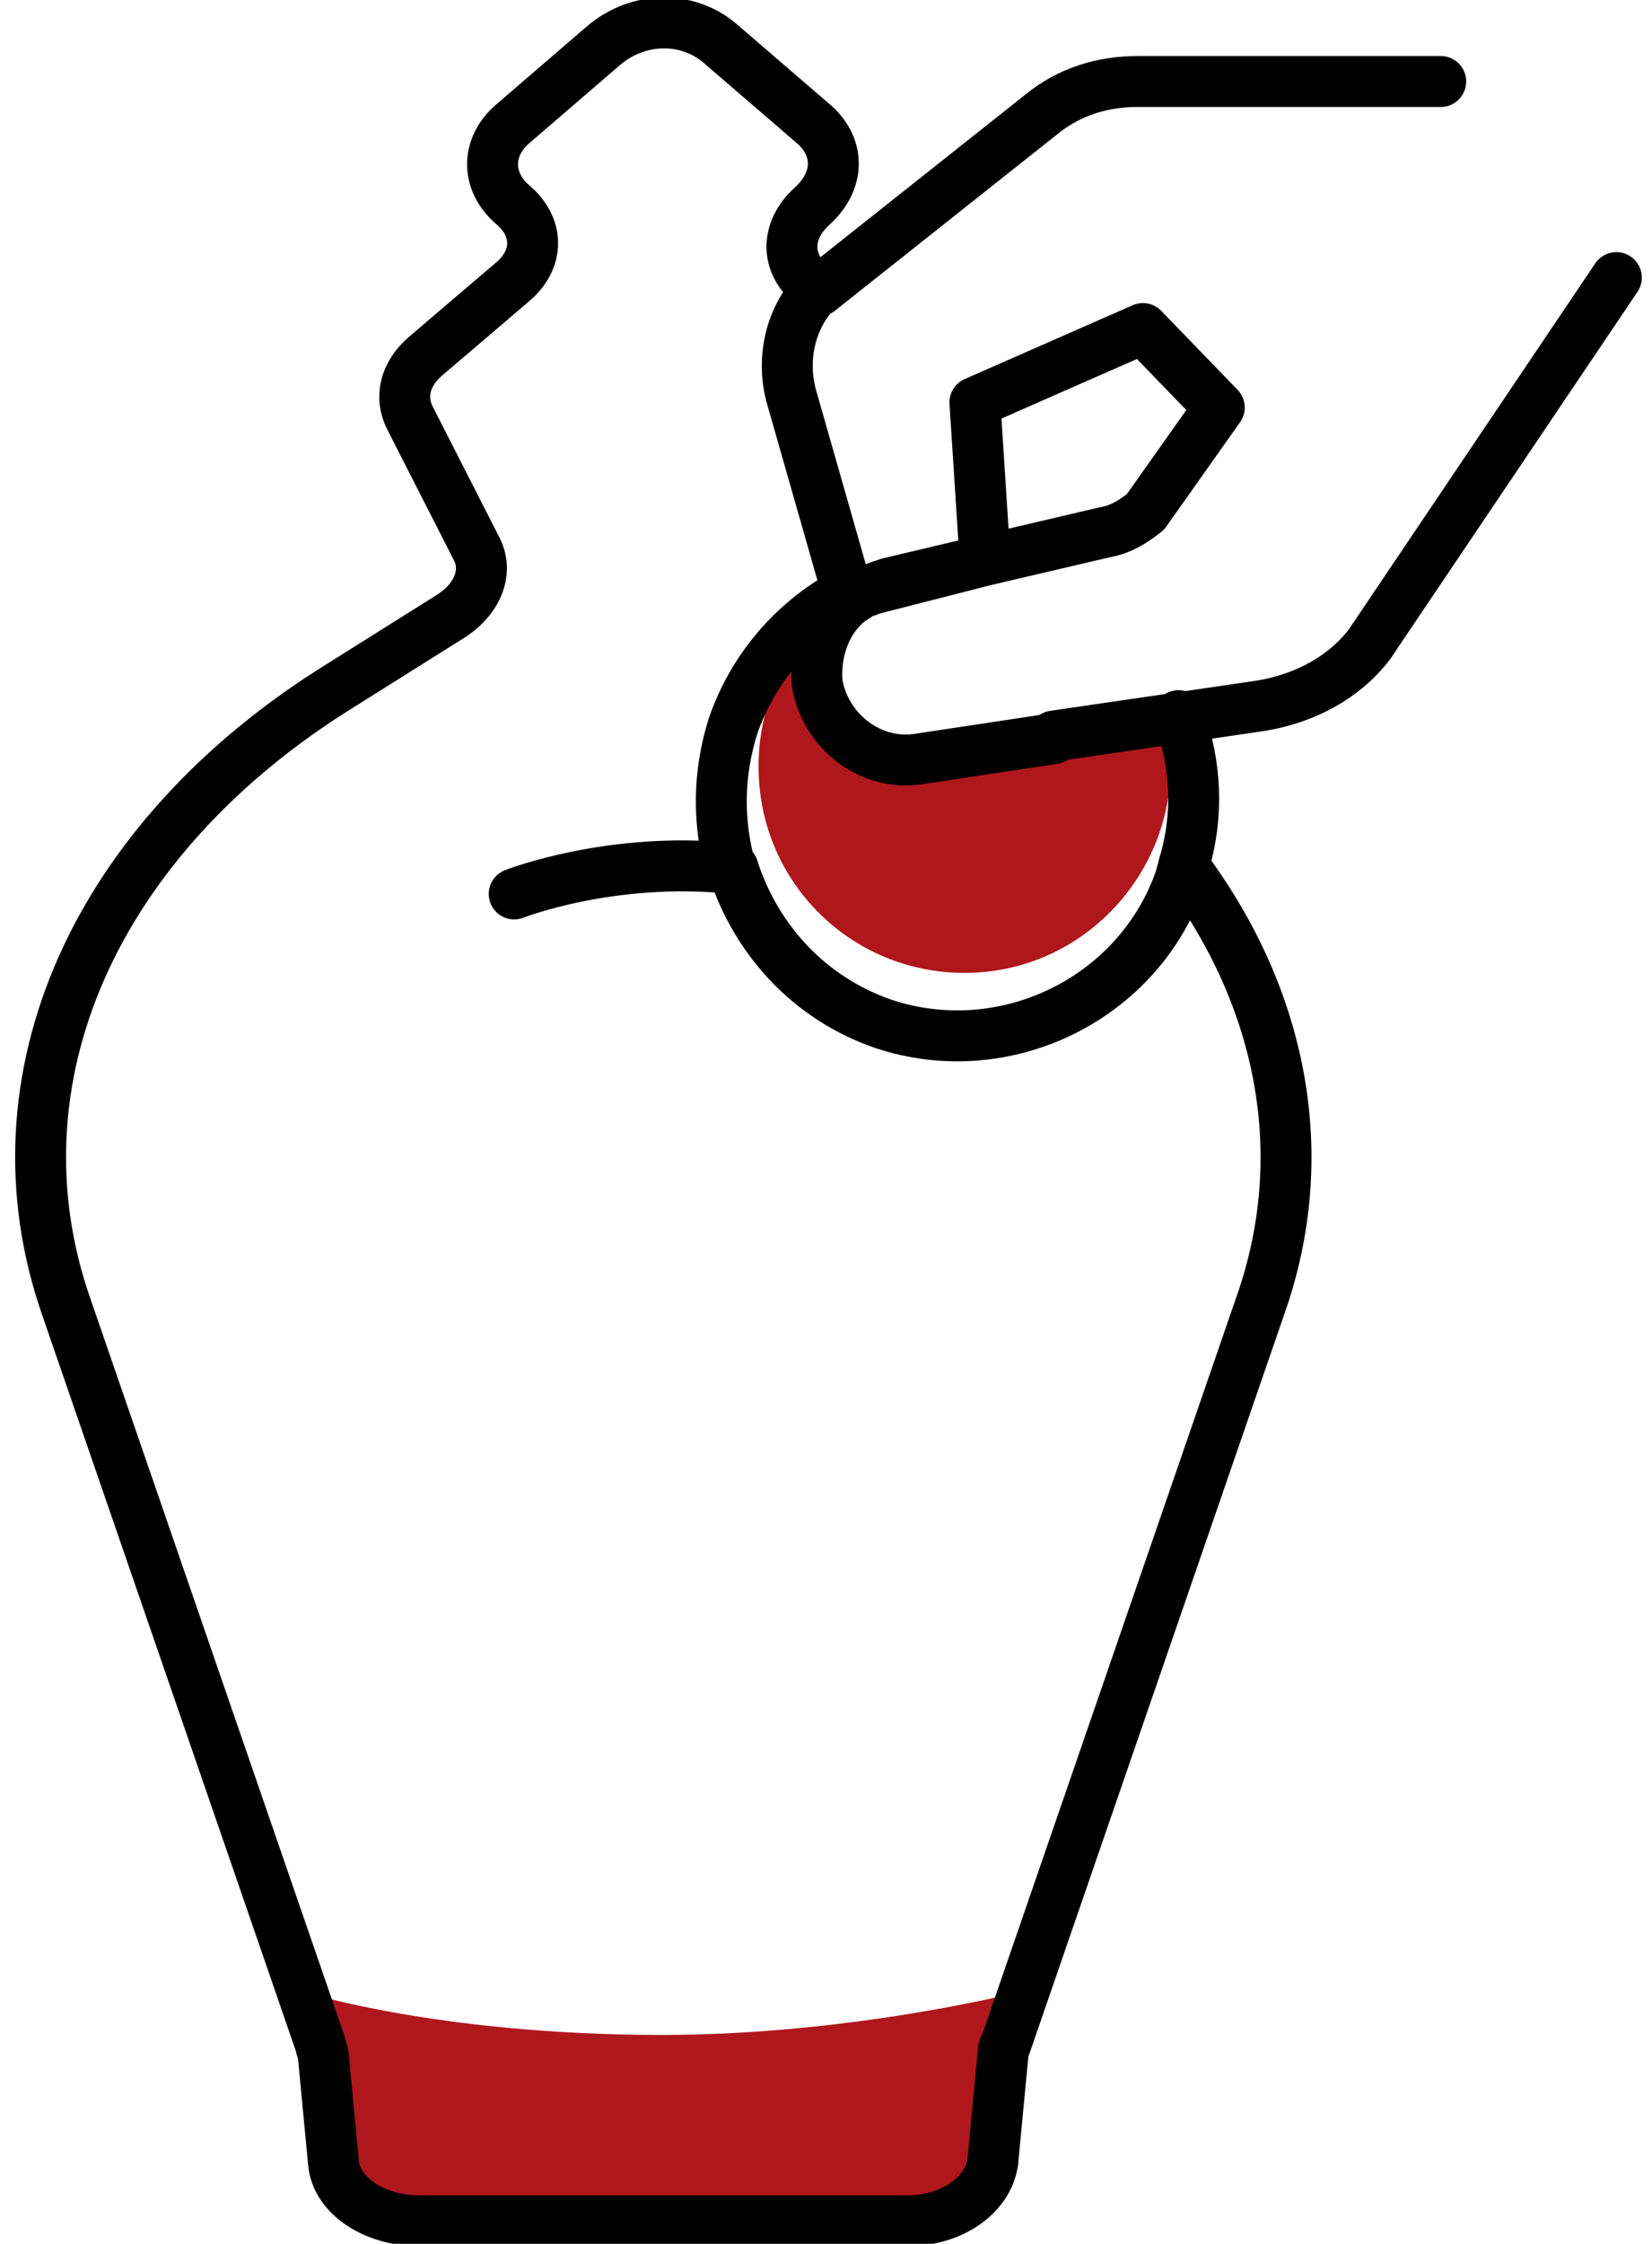 <svg version="1.1" id="Icons" xmlns="http://www.w3.org/2000/svg" x="0" y="0" viewBox="0 0 64.9 88.1"
     xml:space="preserve"><style>.st0{fill:#af171d}.st1{fill:none;stroke:#000;stroke-width:2;stroke-linecap:round;stroke-linejoin:round;stroke-miterlimit:10}</style>
    <path class="st0"
          d="M45.8 28.2c-.2.1-6.5 1-10.2 1.5-2.5.3-3.4-2.5-2.7-4.3-.2-.4-.4-.9-.5-1.3-1.6 1.5-2.6 3.6-2.6 6 0 4.5 3.6 8.1 8.1 8.1S46 34.5 46 30c0-.6 0-1.2-.2-1.8zM13.2 86.3h26.1l.8-8.1s-6.6 1.7-14.1 1.7c-8.8 0-14.1-1.7-14.1-1.7l1.3 8.1z"/>
    <path class="st1" d="M33.4 23.3c0 .1.1.1.1.2"/>
    <path class="st1"
          d="m32.2 11.4-.3-.2c-1.1-.9-1-2.2 0-3.1 1.1-1 1.1-2.3.1-3.2l-3.6-3.1c-1.3-1.2-3.3-1.2-4.7 0l-3.6 3.1c-1 .9-1 2.2 0 3.1 1.1.9 1.1 2.2 0 3.1L16.7 14c-.8.7-1 1.6-.6 2.4l2.6 5.1c.5.9.1 2-1 2.7l-4.3 2.7C3.7 32.9-.5 42.4 2.6 51.3l10 29c0 .1.1.3.1.4l.4 4.2c.1 1.3 1.6 2.3 3.4 2.3h19.1c1.8 0 3.2-1 3.4-2.3l.4-4.2c0-.1 0-.3.1-.4l10-29c2.1-5.9.9-12.1-3-17.3"/>
    <path class="st1"
          d="M20.2 35.1s3.8-1.5 8.6-1M38.7 22l-3.8.9c-.3.1-.6.2-.8.3M38.7 22l4.7-1.1c.6-.1 1.1-.4 1.6-.8l2.9-4.1-3-3.1-6.6 2.9.4 6.2h0M33.4 23.3l.6-.1M34 23.2l4.7-1.2M46.2 28.2l-4.8.7M33.5 23.5c.2-.1.3-.2.5-.3M33.4 23.3h-.1l-2.2-7.7c-.4-1.4-.1-3 .9-4.1l.2-.2M46.2 28.2l3.4-.5c1.7-.3 3.2-1.1 4.2-2.4l9.7-14.4"/>
    <path class="st1"
          d="m32.2 11.4 8.7-6.9c1.1-.9 2.4-1.3 3.8-1.3h11.9M33.5 23.5c-1 .7-1.5 2-1.4 3.3.3 1.9 2.1 3.3 4 3l5.3-.8M46.5 34c.6-2 .5-4-.2-5.9M46.2 28.2h0M46.5 34c0 .1-.1.3-.1.4-1.6 4.8-6.9 7.4-11.7 5.8-2.9-1-5-3.3-5.9-6.1"/>
    <path class="st1" d="M33.2 23.3c-2 1.1-3.6 2.9-4.4 5.2-.6 1.9-.6 3.8-.1 5.6"/></svg>